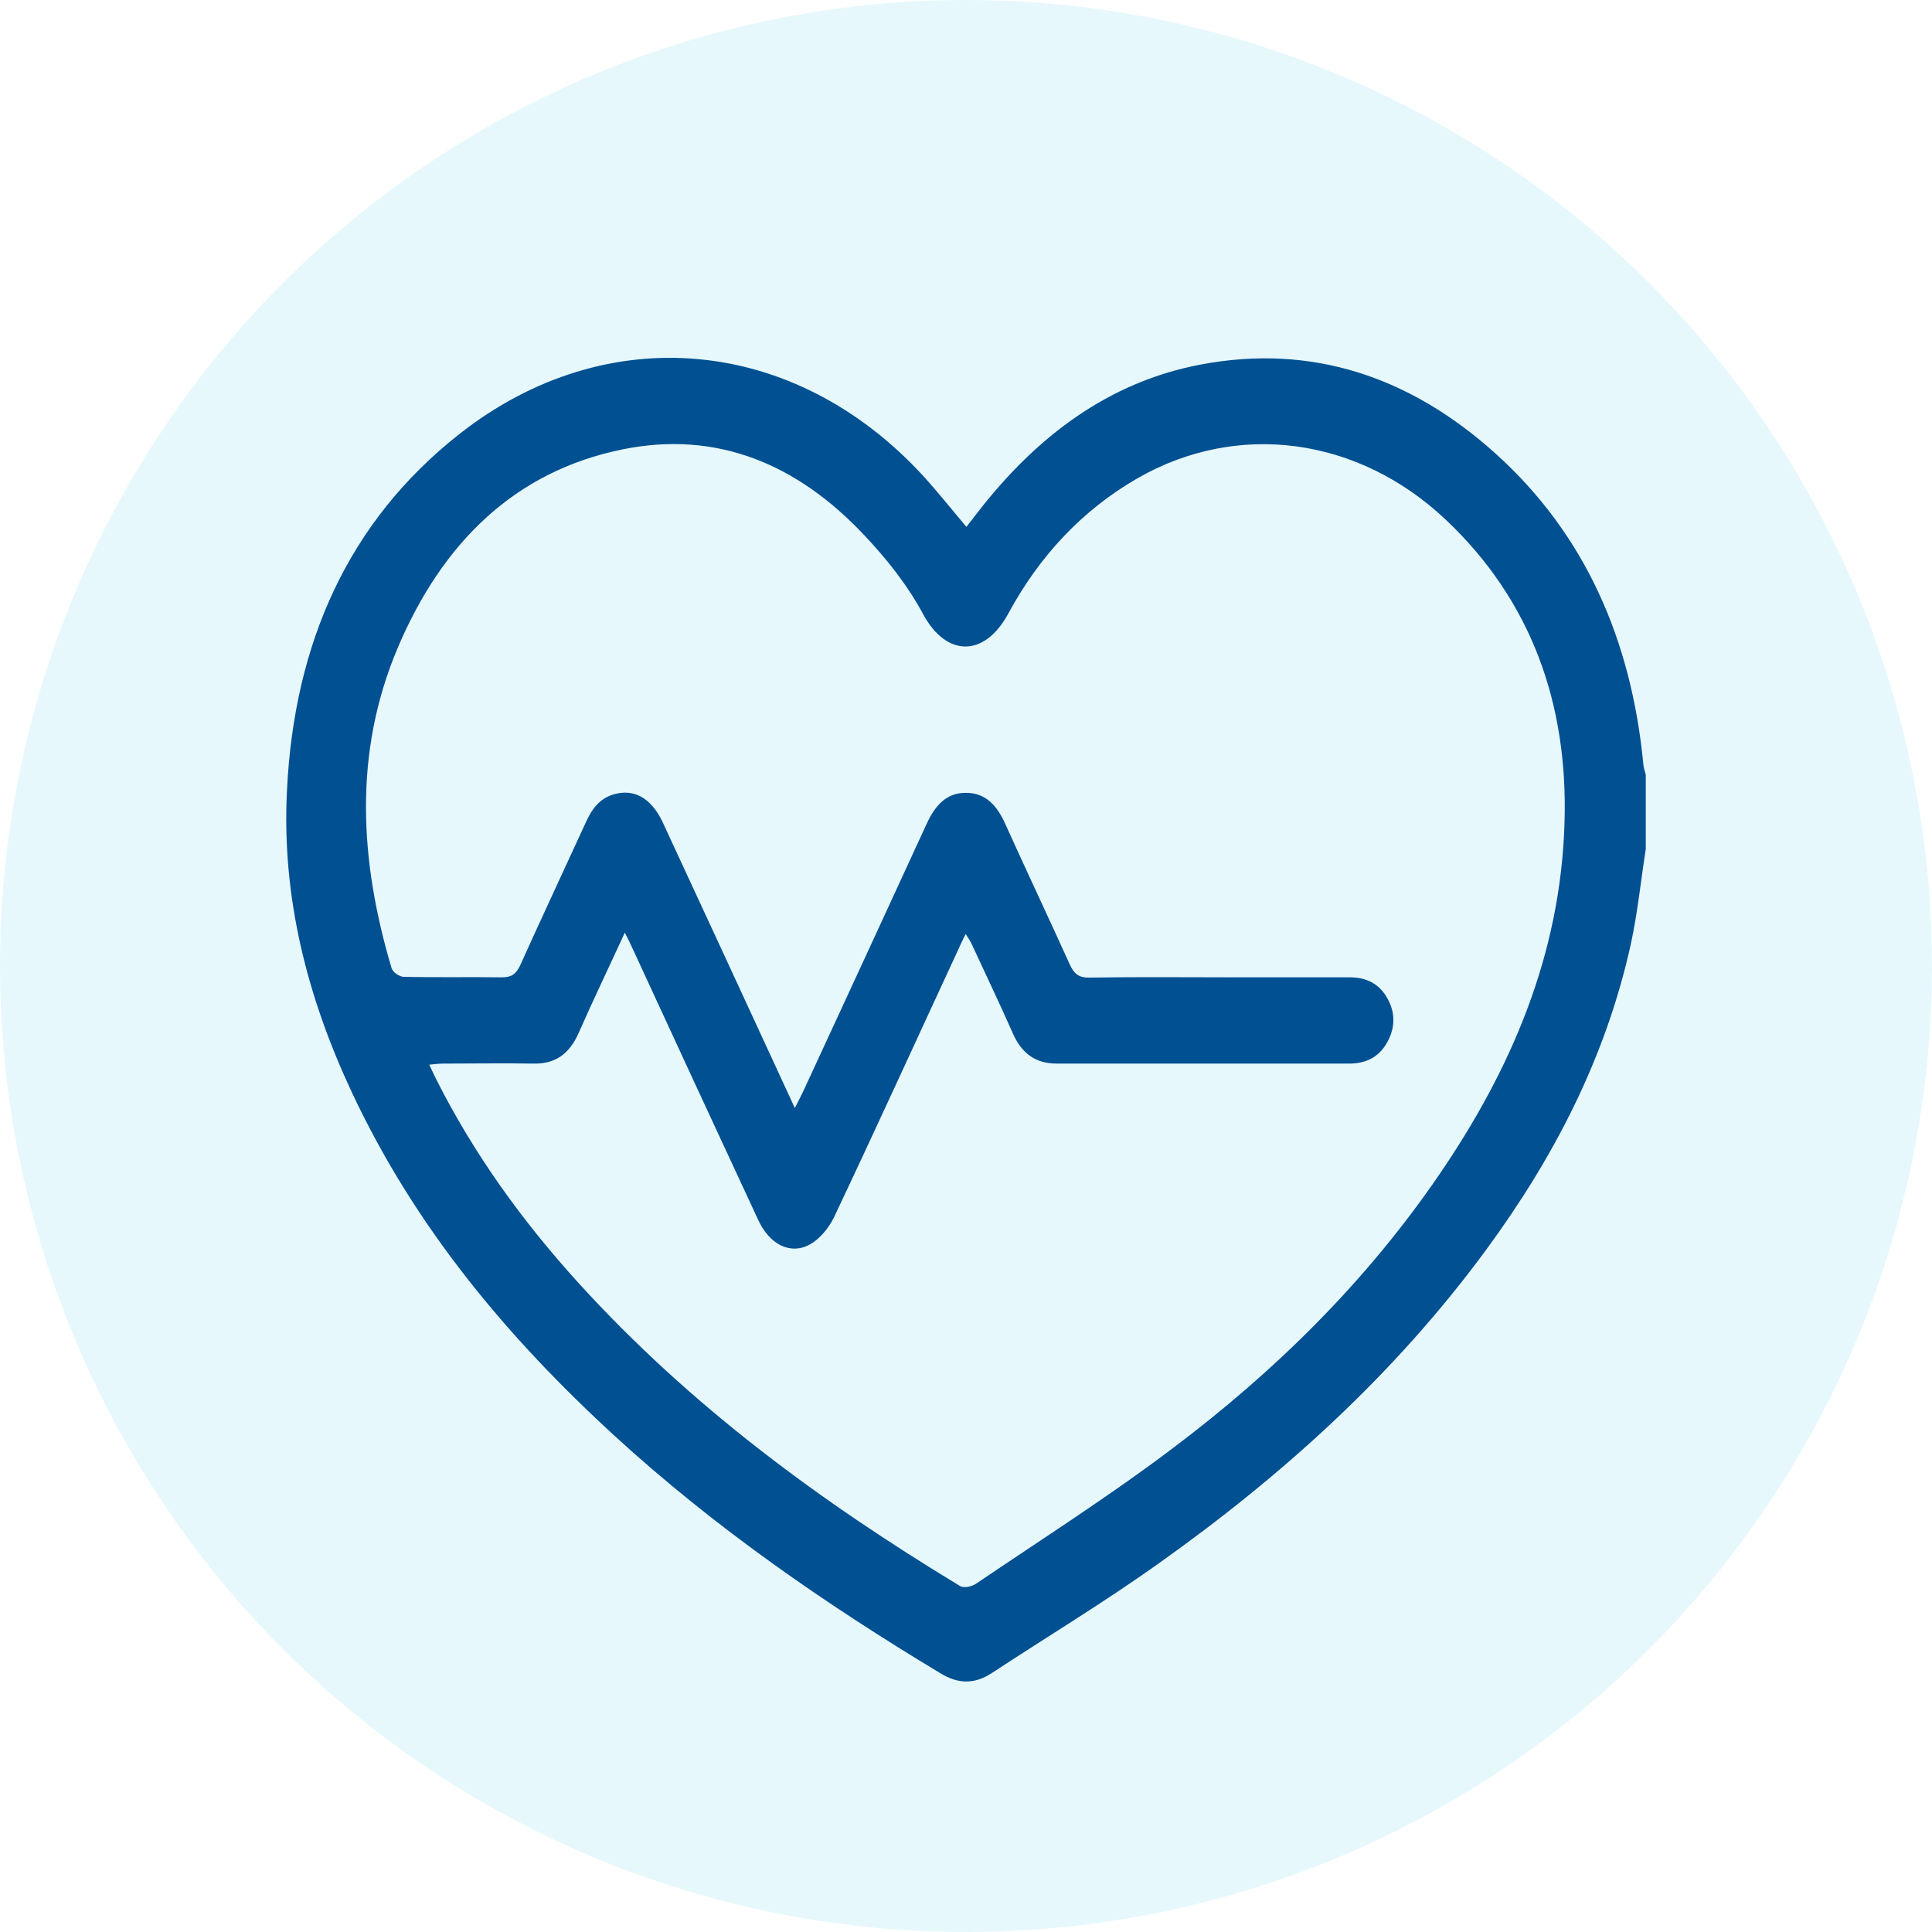<svg width="54" height="54" viewBox="0 0 54 54" fill="none" xmlns="http://www.w3.org/2000/svg">
<circle cx="27" cy="27" r="27" fill="#00B8E4" fill-opacity="0.1"/>
<g clip-path="url(#clip0_1502_652)">
<path d="M46 23.73C45.863 24.608 45.773 25.501 45.587 26.364C44.885 29.572 43.419 32.37 41.54 34.93C38.959 38.442 35.807 41.27 32.358 43.718C30.851 44.79 29.275 45.742 27.733 46.755C27.238 47.082 26.783 47.075 26.274 46.762C23.06 44.827 19.969 42.691 17.161 40.117C14.195 37.393 11.614 34.327 9.838 30.539C8.592 27.883 7.869 25.084 8.021 22.093C8.22 17.978 9.735 14.569 12.853 12.121C16.962 8.899 22.213 9.397 25.799 13.297C26.205 13.743 26.584 14.22 27.011 14.726C27.107 14.607 27.203 14.48 27.3 14.354C28.958 12.203 30.989 10.67 33.577 10.186C36.667 9.606 39.413 10.528 41.795 12.672C44.293 14.919 45.594 17.873 45.931 21.349C45.938 21.453 45.973 21.55 46 21.654V23.738V23.73ZM22.22 30.963C22.323 30.762 22.392 30.621 22.461 30.48C23.61 27.994 24.76 25.509 25.902 23.023C26.136 22.517 26.453 22.152 27.004 22.16C27.554 22.16 27.871 22.524 28.098 23.03C28.69 24.34 29.302 25.635 29.895 26.945C30.018 27.22 30.156 27.332 30.452 27.324C31.849 27.302 33.246 27.317 34.644 27.317C35.669 27.317 36.695 27.317 37.727 27.317C38.133 27.317 38.484 27.451 38.725 27.816C38.98 28.21 39.021 28.634 38.808 29.066C38.574 29.542 38.188 29.728 37.706 29.728C34.988 29.728 32.262 29.728 29.543 29.728C28.958 29.728 28.566 29.46 28.311 28.887C27.94 28.046 27.541 27.213 27.155 26.379C27.114 26.29 27.059 26.216 26.99 26.104C26.907 26.283 26.838 26.409 26.783 26.543C25.627 29.036 24.485 31.544 23.308 34.029C23.163 34.327 22.908 34.632 22.64 34.781C22.089 35.086 21.504 34.781 21.188 34.089C20.011 31.559 18.841 29.029 17.671 26.491C17.616 26.364 17.554 26.245 17.464 26.067C17.017 27.042 16.576 27.957 16.17 28.88C15.909 29.468 15.509 29.743 14.904 29.728C14.064 29.713 13.224 29.728 12.378 29.728C12.261 29.728 12.144 29.743 11.999 29.758C12.075 29.922 12.13 30.041 12.185 30.152C13.252 32.273 14.615 34.148 16.17 35.86C19.302 39.306 22.957 41.984 26.832 44.329C26.942 44.396 27.169 44.343 27.286 44.262C29.131 43.011 31.003 41.821 32.785 40.474C35.621 38.338 38.168 35.845 40.232 32.824C42.228 29.899 43.619 26.699 43.729 22.993C43.832 19.637 42.779 16.772 40.425 14.54C37.961 12.203 34.582 11.764 31.787 13.371C30.252 14.257 29.048 15.544 28.181 17.152C27.513 18.38 26.453 18.365 25.806 17.174C25.372 16.363 24.787 15.626 24.161 14.964C22.289 12.969 20.038 12.024 17.402 12.56C14.394 13.17 12.364 15.165 11.118 18.104C9.872 21.044 10.051 24.058 10.946 27.064C10.98 27.176 11.166 27.302 11.283 27.302C12.199 27.324 13.114 27.302 14.03 27.317C14.284 27.317 14.422 27.235 14.539 26.982C15.145 25.635 15.771 24.303 16.384 22.964C16.549 22.599 16.769 22.316 17.148 22.204C17.726 22.033 18.207 22.309 18.524 22.986C19.749 25.628 20.968 28.262 22.213 30.963H22.22Z" fill="#005092"/>
</g>
<defs>
<clipPath id="clip0_1502_652">
<rect width="38" height="37" fill="white" transform="translate(8 10)"/>
</clipPath>
</defs>
</svg>
